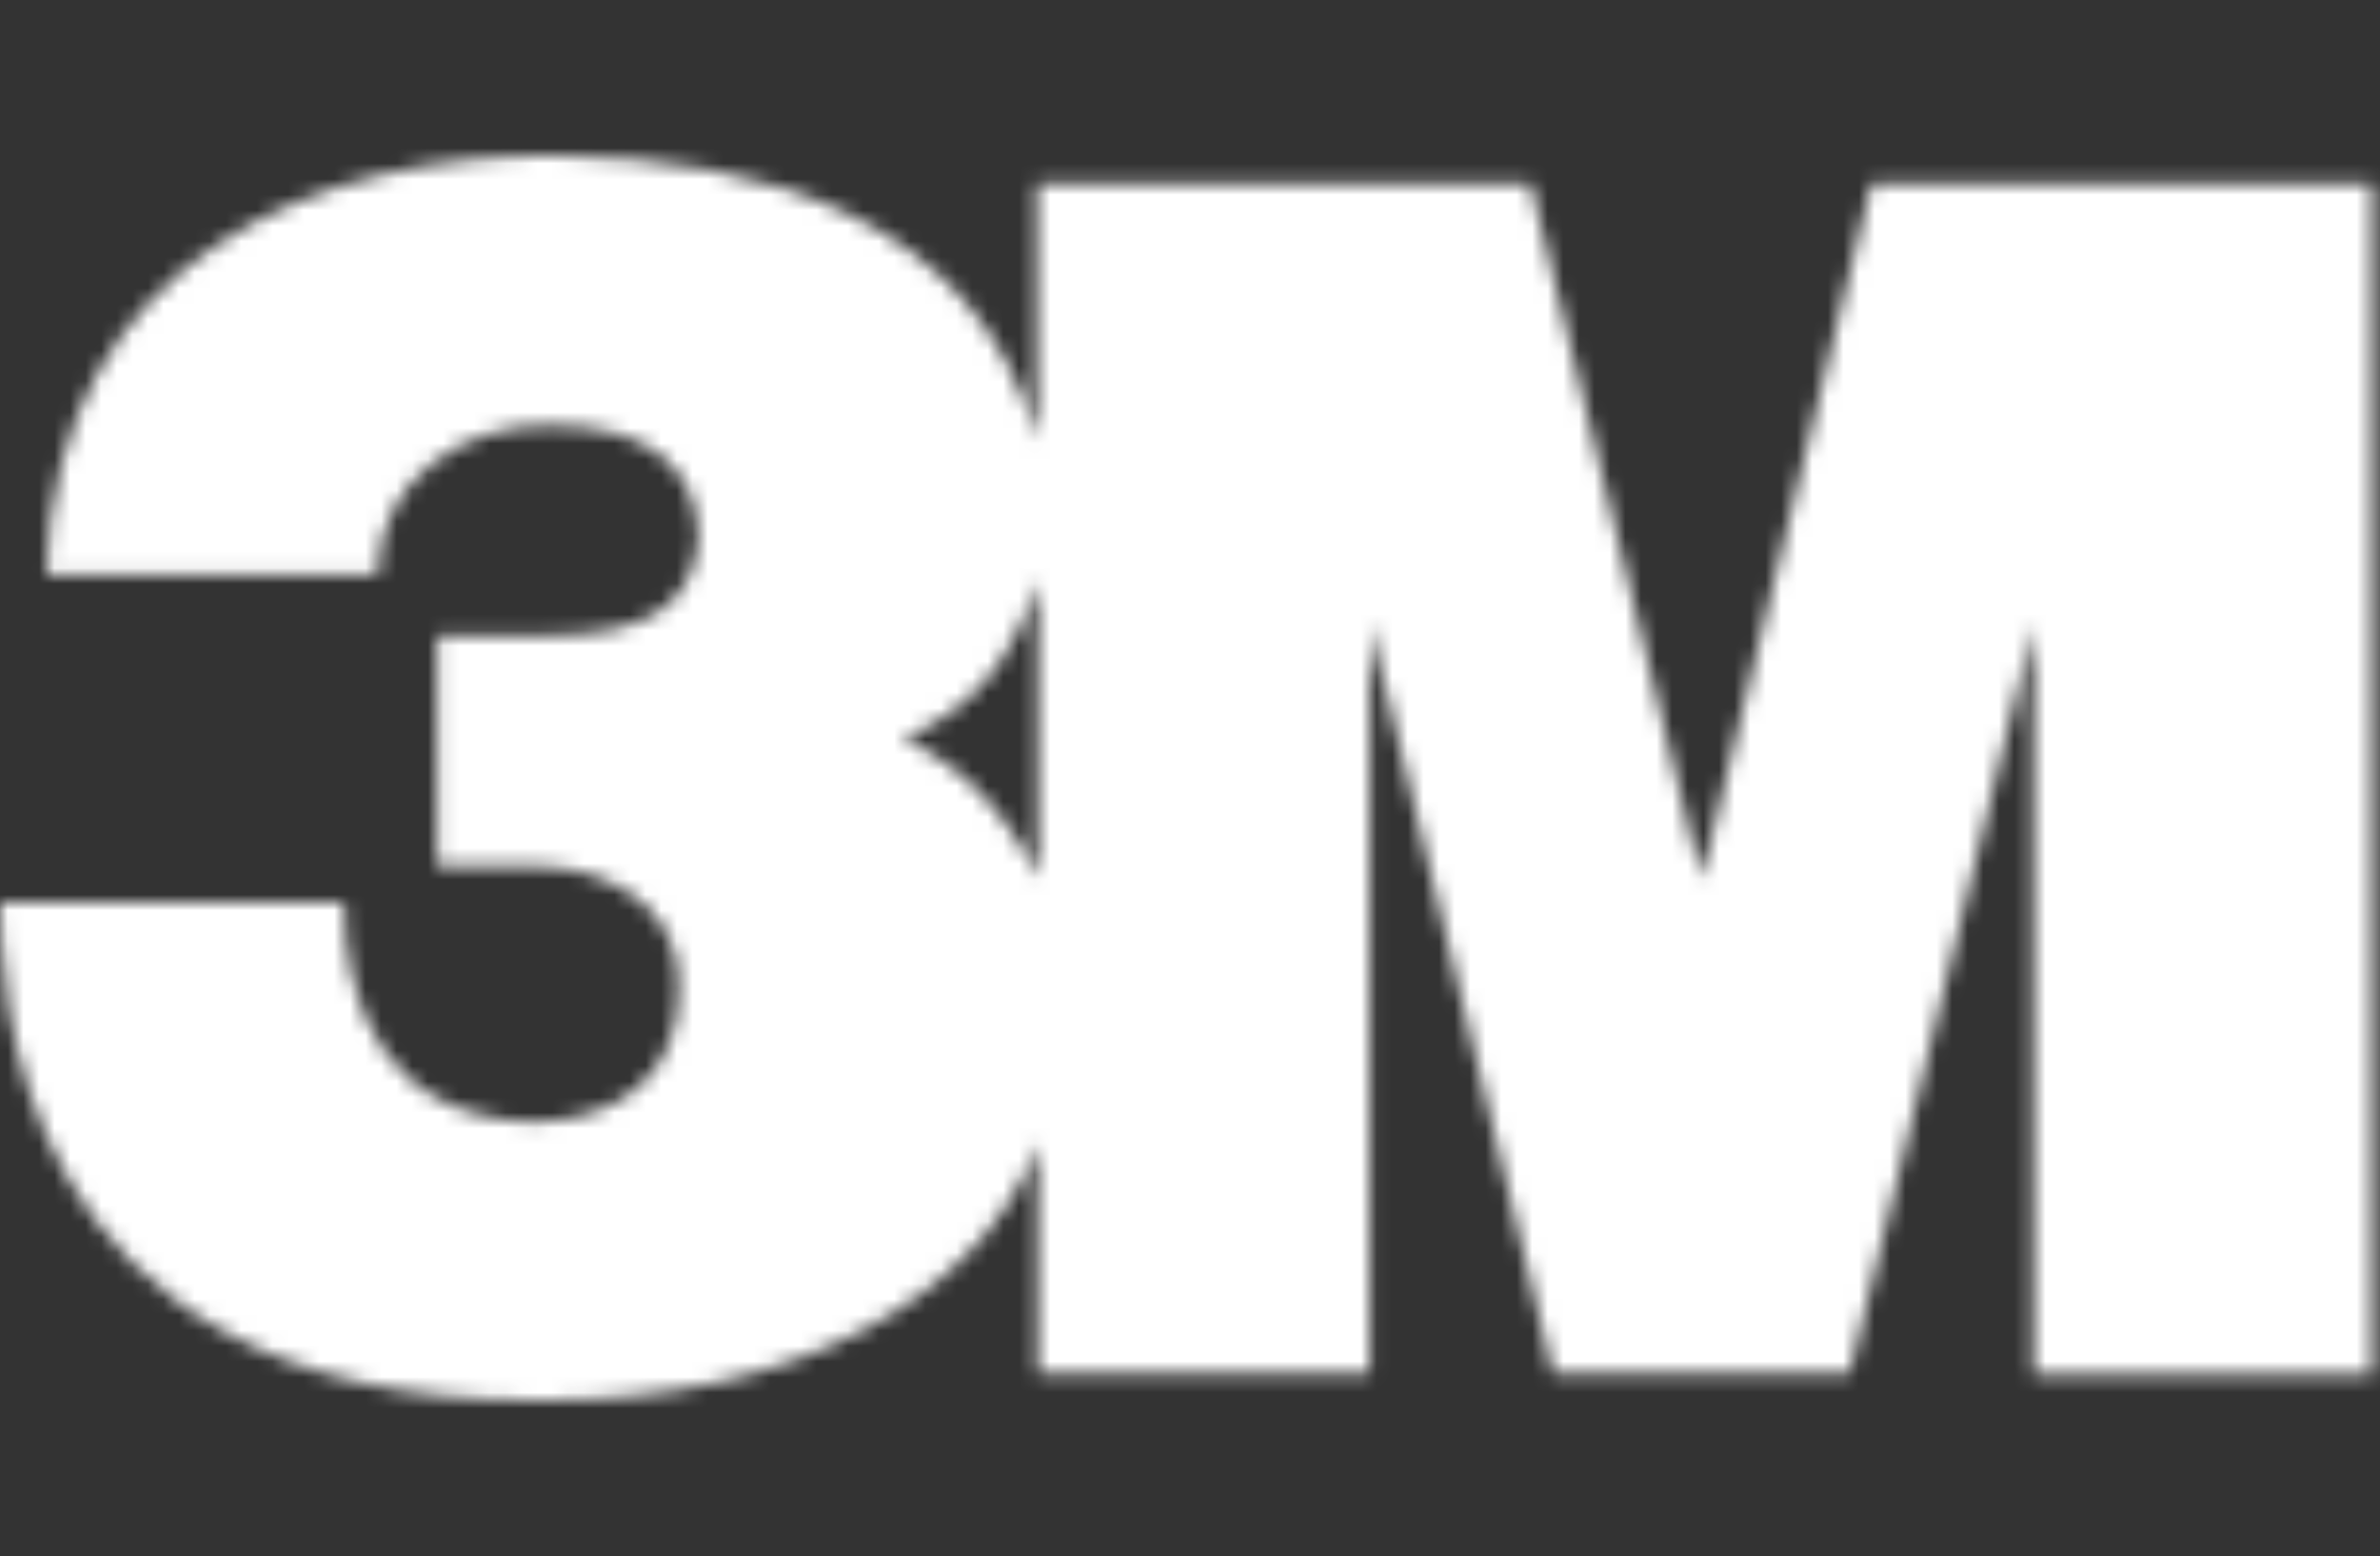 <?xml version="1.0" encoding="UTF-8"?> <svg xmlns="http://www.w3.org/2000/svg" width="153" height="100" viewBox="0 0 153 100" fill="none"><rect x="0" y="0" width="153" height="100" fill="#333333" stroke="none"/><mask id="mask0_1_1637" style="mask-type:alpha" maskUnits="userSpaceOnUse" x="0" y="10" width="153" height="80"><path d="M120.317 11.772L109.366 56.504L98.383 11.772H66.662V28.29C62.807 13.836 48.667 10.21 36.032 10.005C20.626 9.802 3.556 16.505 2.964 36.959H24.272C24.272 30.785 29.902 27.249 35.219 27.338C41.748 27.284 44.751 30.081 44.902 34.437C44.677 38.218 42.456 40.849 35.274 40.849H28.107V55.691H34.612C38.307 55.691 43.451 57.712 43.652 62.996C43.9 69.295 39.538 72.062 34.171 72.116C24.589 71.759 22.116 64.368 22.116 58.011H0C0.093 62.293 -0.046 90.204 34.616 89.998C51.221 90.149 63.307 83.139 66.716 73.476V88.288H88.047V40.029L99.842 88.288H118.901L130.739 40.083V88.331H152.503V11.772H120.317ZM66.731 56.399C64.015 50.757 60.191 48.289 58.04 47.508C62.556 45.492 64.92 42.756 66.731 37.305V56.399Z" fill="#FF0000"></path></mask><g mask="url(#mask0_1_1637)"><rect x="-65.894" y="-21.785" width="284.308" height="142.154" fill="white"></rect></g></svg> 